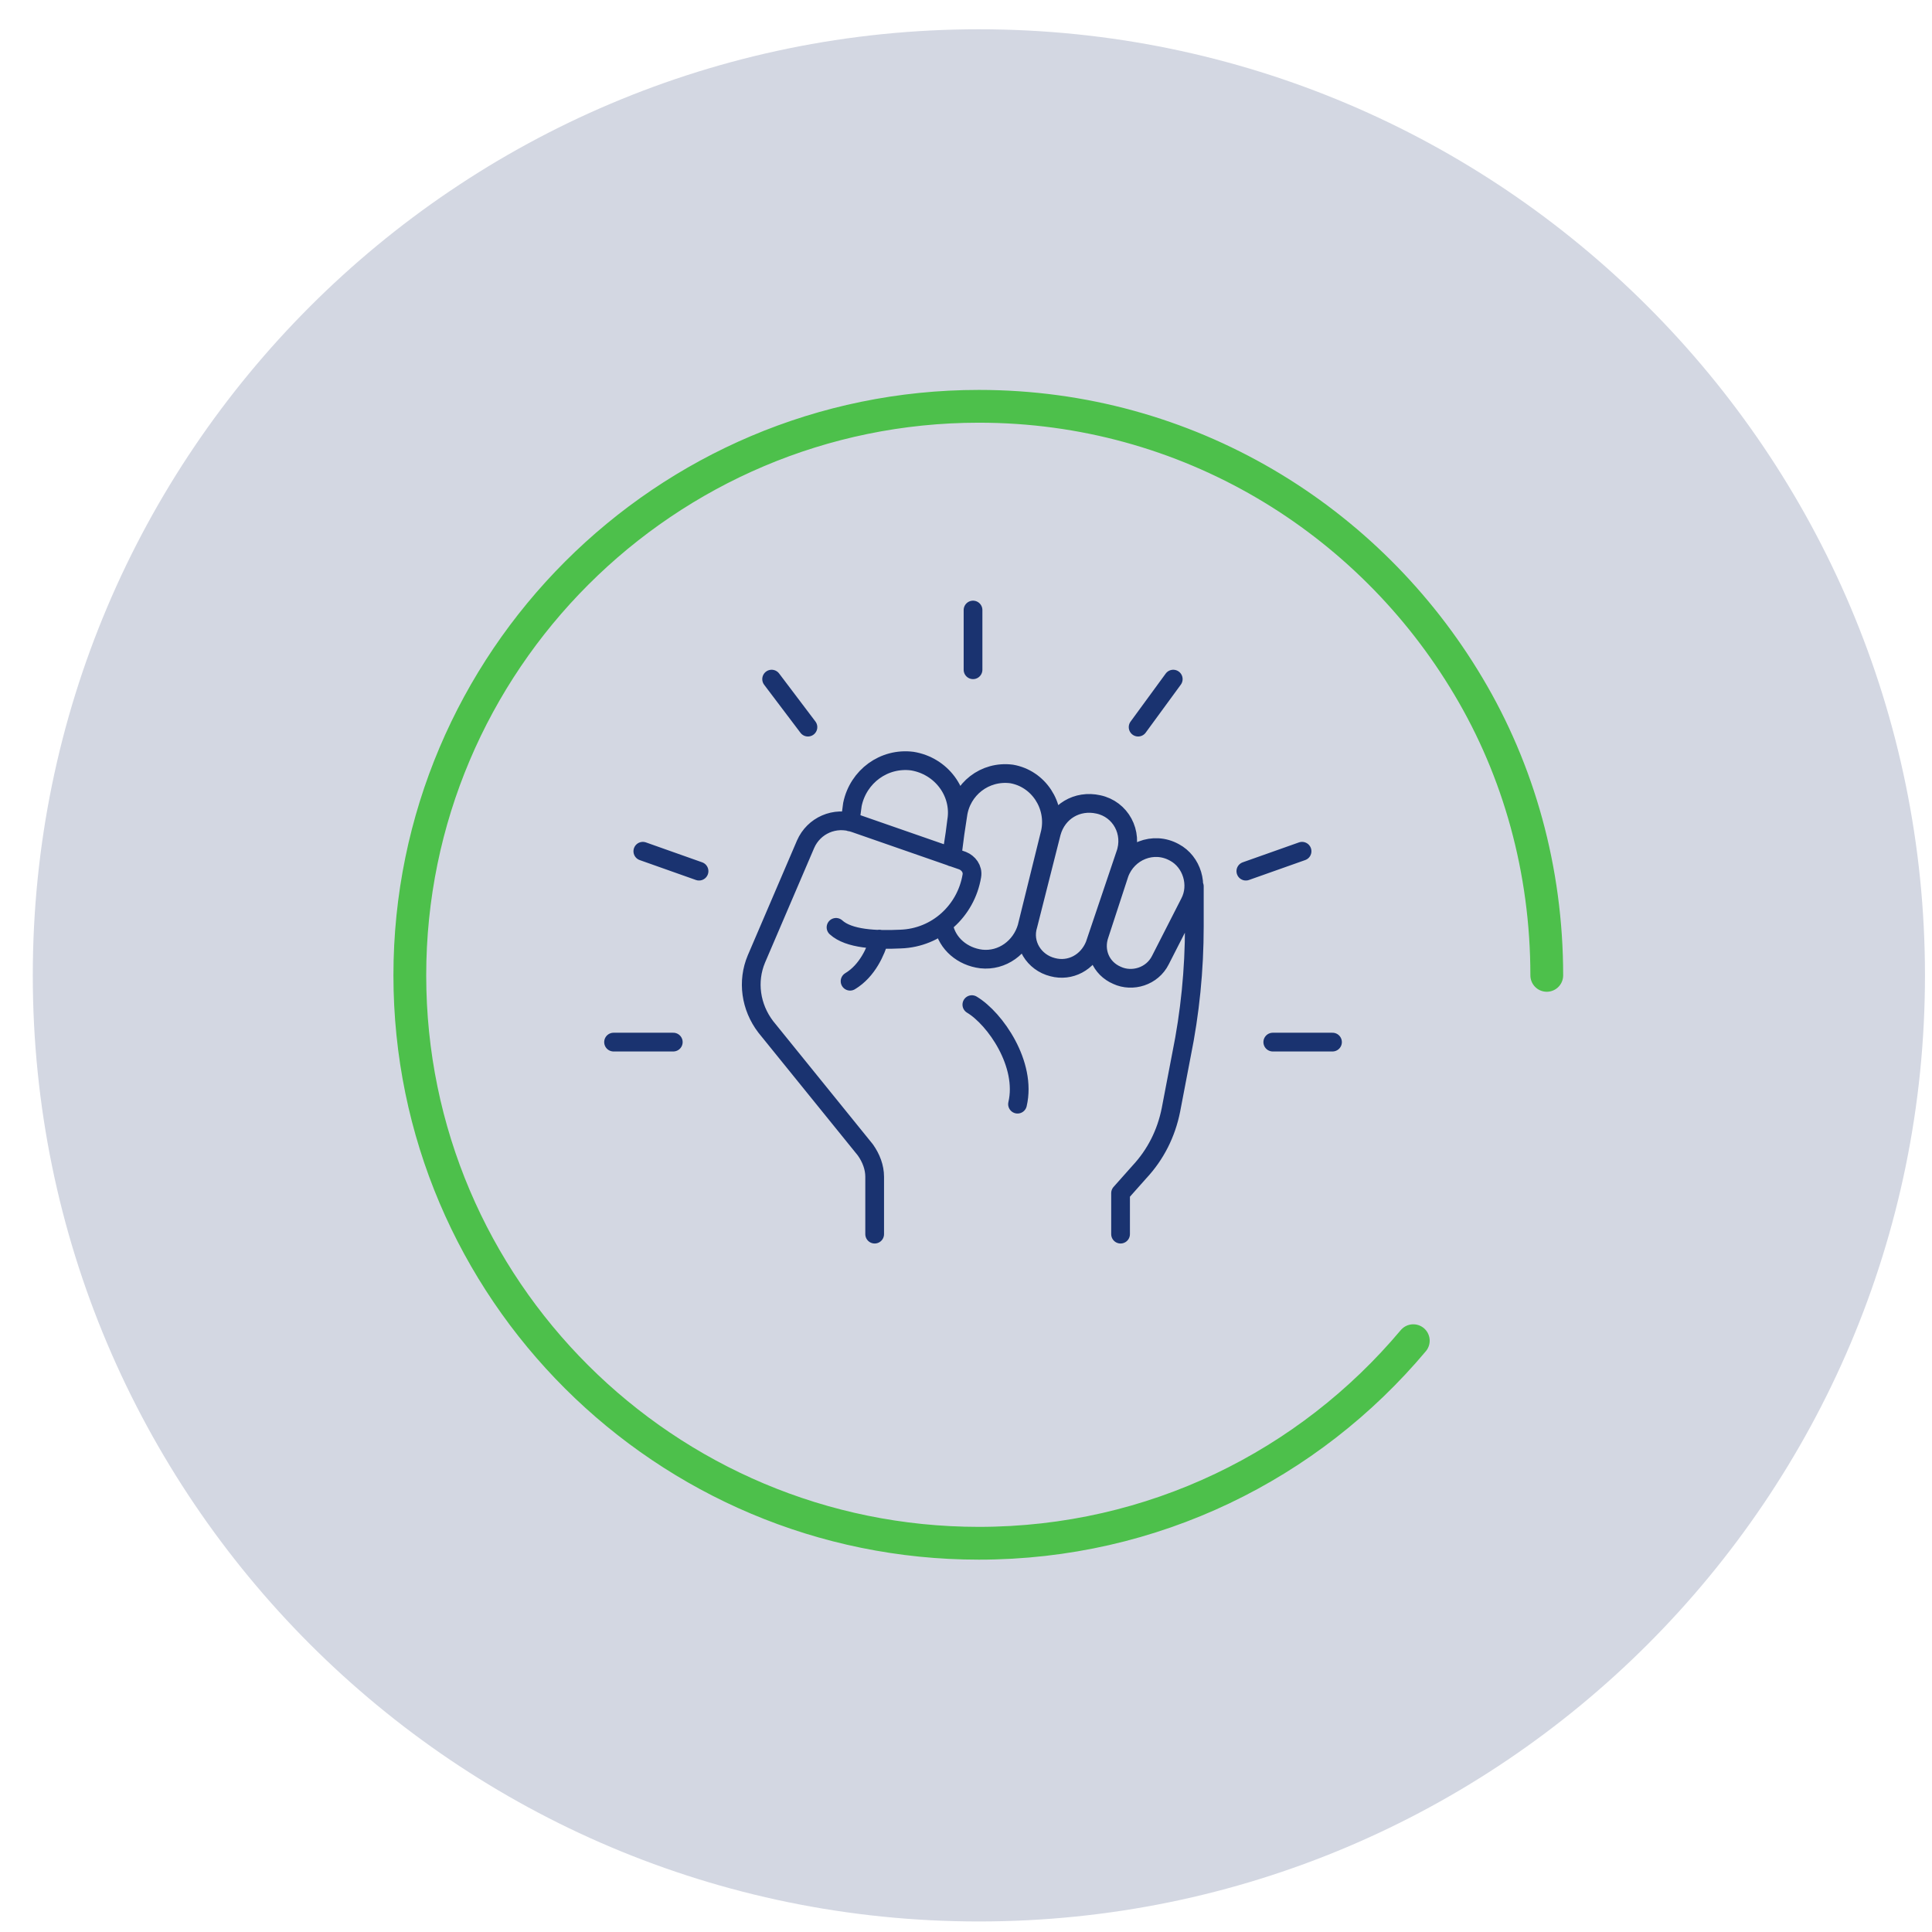 <svg xmlns="http://www.w3.org/2000/svg" viewBox="0 0 165 165" width="165" height="165"><style>.a{fill:#d3d7e2}.b{fill:none;stroke:#1a3370;stroke-linecap:round;stroke-linejoin:round;stroke-width:1.6}.c{fill:none;stroke:#4dc04b;stroke-linecap:round;stroke-width:2.8}</style><path class="a" d="m83.6 164.1c44.6 0 80.8-36.2 80.8-80.8 0-44.6-36.2-80.8-80.8-80.8-44.6 0-80.8 36.2-80.8 80.8 0 44.6 36.2 80.8 80.8 80.8z"></path><path fill-rule="evenodd" class="b" d="m74.7 105.4v-4.9c0-0.8-0.3-1.6-0.8-2.3l-8.5-10.5c-1.3-1.7-1.6-3.9-0.8-5.8l4.2-9.8c0.7-1.6 2.5-2.4 4.2-1.8l9.2 3.2c0.5 0.2 0.9 0.7 0.8 1.3-0.5 3-3 5.3-6.1 5.4-2.1 0.1-4.4 0-5.5-1m1.2 4.6c1.5-0.9 2.2-2.6 2.5-3.6m11.8 14.1c0.8-3.4-1.9-7.3-3.9-8.5m-1.7-12.6l0.4-3.1c0.4-2.4-1.3-4.7-3.8-5.1-2.4-0.3-4.6 1.3-5.1 3.7l-0.2 1.5m8 8.9c0.3 1.5 1.6 2.6 3.2 2.8 1.8 0.2 3.4-1 3.9-2.7l2-8.1c0.5-2.3-1-4.6-3.3-5-2.3-0.3-4.3 1.3-4.6 3.5l-0.5 3.3m14.8 0.1l-2.6 7.7c-0.6 1.5-2.1 2.3-3.6 1.9-1.6-0.4-2.6-2-2.1-3.6l2-7.9c0.5-1.8 2.2-2.8 4-2.4 1.9 0.4 3 2.4 2.3 4.3zm5.5 4.1l-2.5 4.9c-0.7 1.4-2.4 1.9-3.7 1.3-1.4-0.6-2-2.1-1.5-3.5l1.7-5.2c0.7-1.9 2.9-2.8 4.7-1.8 1.5 0.8 2.1 2.8 1.3 4.3zm-5.9 28.3v-3.5l1.6-1.8c1.4-1.5 2.3-3.3 2.7-5.3l0.9-4.7q1.1-5.4 1.1-11v-3.4m-18.9-23.6v5.1m-30.7 31.8h5.1m8.4-31l3.1 4.1m-14.1 10.6l4.8 1.7m54.1 14.6h-5.1m-8.5-31l-3 4.1m14 10.6l-4.8 1.7"></path><path class="c" d="m132.1 83.3c0-9-2.4-17.5-6.7-24.7-8.5-14.3-24-23.9-41.8-23.9-26.8 0-48.6 21.8-48.6 48.6 0 26.8 21.8 48.5 48.6 48.5 14.9 0 28.2-6.7 37.1-17.3"></path></svg>